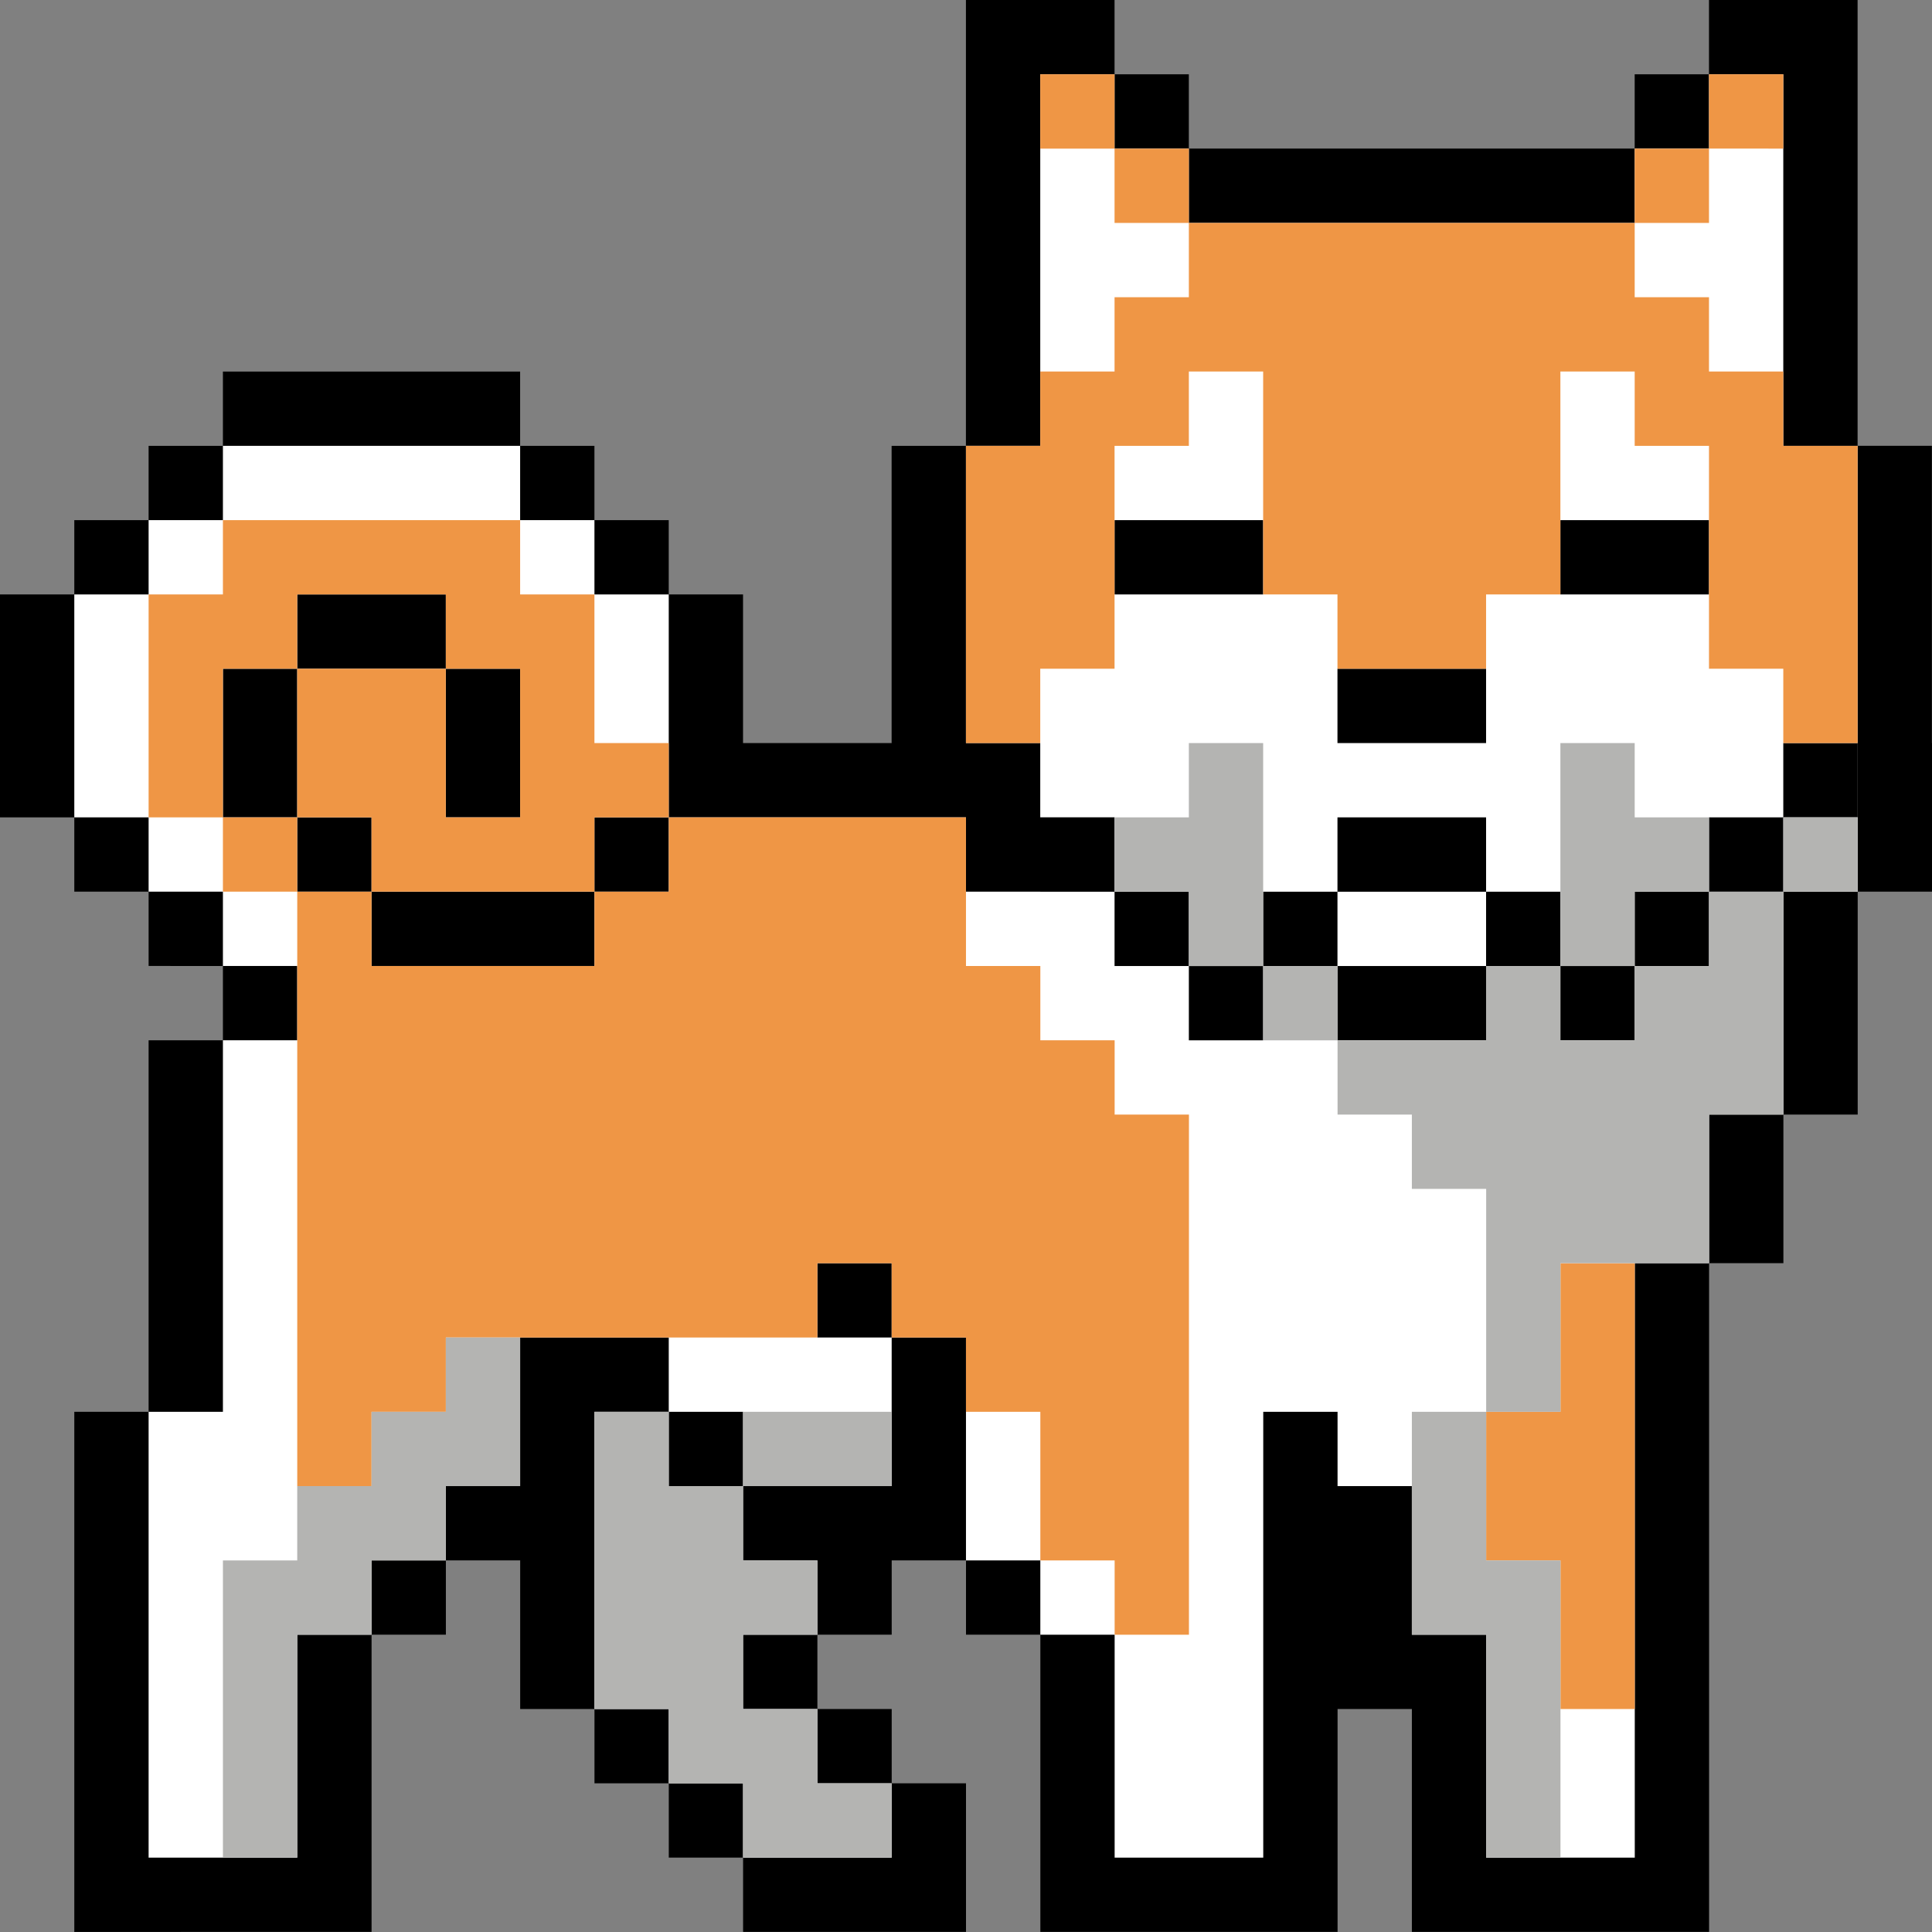 <?xml version="1.0" encoding="UTF-8"?>
<!DOCTYPE svg PUBLIC '-//W3C//DTD SVG 1.0//EN'
          'http://www.w3.org/TR/2001/REC-SVG-20010904/DTD/svg10.dtd'>
<svg height="500" preserveAspectRatio="xMidYMid meet" version="1.0" viewBox="0.0 0.0 500.0 500.0" width="500" xmlns="http://www.w3.org/2000/svg" xmlns:xlink="http://www.w3.org/1999/xlink" zoomAndPan="magnify"
><rect x="0.0" y="0.0" width="500.0" height="500.0" fill="#808080" stroke="none"/><g id="change1_1"
  ><path d="M500,192.302v19.23v19.23h-19.23v19.23v19.23v19.23h-19.23v19.23v19.23h-19.23v19.23v19.23v19.23v19.23v19.23v19.23v19.23 v19.23v19.23h-19.23h-19.23h-19.23h-19.23v-19.23v-19.23v-19.23h-19.23v19.23v19.23v19.23h-19.23h-19.23h-19.23h-19.23v-19.23 v-19.23v-19.23v-19.23h-19.244v-19.23h-19.23v19.23h-19.23v19.23h19.23v19.23h19.23v19.23v19.23h-19.23h-19.23h-19.23v-19.23h-19.23 v-19.23h-19.23v-19.23h-19.23v-19.23v-19.23h-19.23v19.23h-19.23v19.23v19.23v19.23v19.23h-19.23h-19.23H38.46H19.23v-19.23v-19.23 v-19.23v-19.23v-19.23v-19.23v-19.23h19.23v-19.23v-19.23v-19.23v-19.23v-19.23h19.23v-19.23H38.46v-19.23H19.23v-19.23H0v-19.23 v-19.23v-19.23h19.23v-19.23h19.23v-19.23h19.23v-19.23h19.23h19.23h19.23h19.23v19.23h19.23v19.23h19.23v19.23h19.23v19.23v19.23 h19.23h19.222v-19.23v-19.23v-19.23v-19.23h19.23v-19.23v-19.23v-19.23V38.46V19.23V0h19.23h19.23v19.23h19.23v19.23h19.23h19.231 h19.23h19.231h19.23h19.23V19.23h19.23V0h19.23h19.23v19.23v19.23v19.23v19.23v19.23v19.23h19.23v19.23v19.23v19.23v19.23H500z"
  /></g
  ><g fill="#FFF" id="change2_1"
  ><path d="M480.747 192.302L480.747 211.532 480.747 211.532 461.54 211.532 461.517 211.532 461.517 230.762 461.517 230.777 442.286 230.777 442.286 250.007 423.056 250.007 423.056 269.237 403.826 269.237 403.826 250.007 384.596 250.007 384.596 269.237 365.365 269.237 346.158 269.237 346.136 269.237 346.136 250.007 326.905 250.007 326.905 269.237 307.675 269.237 307.675 250.007 288.445 250.007 288.445 230.777 269.215 230.777 269.215 230.762 249.993 230.762 249.993 211.532 249.985 211.532 249.985 211.532 230.763 211.532 211.533 211.532 192.302 211.532 173.072 211.532 173.072 230.762 153.842 230.762 153.842 249.993 134.612 249.993 115.381 249.993 96.151 249.993 96.151 230.762 76.921 230.762 76.921 211.532 57.691 211.532 57.691 192.302 57.691 173.072 76.921 173.072 76.921 153.842 96.151 153.842 115.381 153.842 115.381 173.072 134.612 173.072 134.612 192.302 134.612 211.532 115.381 211.532 115.381 192.302 115.381 173.072 96.151 173.072 76.921 173.072 76.921 192.302 76.921 211.532 96.151 211.532 96.151 230.762 115.381 230.762 134.612 230.762 153.842 230.762 153.842 211.532 173.072 211.532 173.072 192.302 173.072 173.072 173.072 153.842 153.842 153.842 153.842 134.611 134.612 134.611 134.612 115.381 115.381 115.381 96.151 115.381 76.921 115.381 57.691 115.381 57.691 134.611 38.46 134.611 38.46 153.842 19.23 153.842 19.23 173.072 19.23 192.302 19.23 211.532 38.46 211.532 38.46 230.762 57.691 230.762 57.691 249.993 76.921 249.993 76.921 269.223 57.691 269.223 57.691 288.453 57.691 307.683 57.691 326.913 57.691 346.144 57.691 365.374 38.46 365.374 38.46 384.604 38.46 403.834 38.46 423.064 38.46 442.295 38.46 461.525 38.46 480.755 57.691 480.755 76.921 480.755 76.921 461.525 76.921 442.295 76.921 423.064 96.151 423.064 96.151 403.834 115.381 403.834 115.381 384.604 134.612 384.604 134.612 365.374 134.612 346.144 153.842 346.144 173.072 346.144 173.072 365.374 192.302 365.374 192.302 384.604 211.533 384.604 230.763 384.604 230.763 365.374 230.763 346.144 211.533 346.144 211.533 326.913 230.763 326.913 230.763 346.144 249.993 346.144 249.993 365.374 249.993 384.604 249.993 403.834 269.237 403.834 269.237 423.064 288.467 423.064 288.467 442.295 288.467 461.525 288.467 480.755 307.698 480.755 326.928 480.755 326.928 461.525 326.928 442.295 326.928 423.064 326.928 403.834 326.928 384.604 326.928 365.374 346.158 365.374 346.158 384.604 365.388 384.604 365.388 403.834 365.388 423.064 384.619 423.064 384.619 442.295 384.619 461.525 384.619 480.755 403.849 480.755 423.079 480.755 423.079 461.525 423.079 442.295 423.079 423.064 423.079 403.834 423.079 384.604 423.079 365.374 423.079 346.144 423.079 326.913 442.309 326.913 442.309 307.683 442.309 288.453 461.54 288.453 461.54 269.223 461.54 249.993 461.54 230.762 480.77 230.762 480.77 211.532 480.77 192.302z"
    /><path d="M365.365 230.777L346.136 230.777 346.136 250.007 365.365 250.007 384.596 250.007 384.596 230.777z"
    /><path d="M307.675,250.007h19.23v-19.23h19.231v-19.244h19.23h19.231v19.244h19.23v19.23h19.23v-19.23h19.23v-19.244 h19.23v-19.23h19.23v-19.23v-19.23v-19.23v-19.23h-19.23v-19.23v-19.23v-19.23V38.46V19.23h-19.23v19.23h-19.23v19.23h-19.23 h-19.23h-19.231h-19.23h-19.231h-19.23V38.46h-19.23V19.23h-19.23v19.23v19.23v19.23v19.23v19.23h-19.23v19.23v19.23v19.23v19.23 h19.23v19.23h19.23v19.244h19.23V250.007z M307.675,153.842h-19.23v-19.23h19.23h19.23v19.23H307.675z M403.826,134.611h19.23 h19.23v19.23h-19.23h-19.23V134.611z M365.365,173.072h19.231v19.23h-19.231h-19.23v-19.23H365.365z"
    /><path d="M173.072 365.374L153.842 365.374 153.842 384.604 153.842 403.834 153.842 423.064 153.842 442.295 173.072 442.295 173.072 461.525 192.302 461.525 192.302 480.755 211.533 480.755 230.763 480.755 230.763 461.525 211.533 461.525 211.533 442.295 192.302 442.295 192.302 423.064 211.533 423.064 211.533 403.834 192.302 403.834 192.302 384.604 173.072 384.604z"
  /></g
  ><g
  ><path d="M480.747 192.302H480.77V211.532H480.747z" fill="none"
    /><g id="change3_1"
    ><path d="M57.691,192.302v19.23H38.46v-19.23v-19.23v-19.23h19.23v-19.23h19.23h19.23h19.23h19.23v19.23h19.23v19.23 v19.23h19.23v19.23h-19.23v19.23h-19.23h-19.23h-19.23v-19.23h-19.23v-19.23v-19.23h19.23h19.23v19.23v19.23h19.23v-19.23v-19.23 h-19.23v-19.23h-19.23h-19.23v19.23h-19.23V192.302z M57.691,211.532v19.23h19.23v-19.23H57.691z M307.698,403.834v-19.23v-19.23 v-19.23v-19.23v-19.23v-19.23h-19.23v-19.23h-19.23v-19.23h-19.244v-19.23v-19.23h-0.008v0h-19.222h-19.23h-19.23h-19.23v19.23 h-19.23v19.23h-19.23h-19.23h-19.23v-19.23h-19.23v19.23v19.23v19.23v19.23v19.23v19.23v19.23v19.23h19.23v-19.23h19.23v-19.23 h19.23h19.23h19.23h19.23h19.23v-19.23h19.23v19.23h19.23v19.23h19.244v19.23v19.23h19.23v19.23h19.23V403.834z M384.619,403.834 h19.23v19.23v19.23h19.23v-19.23v-19.23v-19.23v-19.23v-19.23v-19.23h-19.23v19.23v19.23h-19.23v19.23V403.834z M461.517,38.46 V19.23h-19.23v19.23H461.517z M442.286,57.691V38.46h-19.23v19.23H442.286z M249.985,153.842v19.23v19.23h19.23v-19.23h19.23 v-19.23v-19.23v-19.23h19.23v-19.23h19.23v19.23v19.23v19.23h19.231v19.23h19.23h19.231v-19.23h19.23v-19.23v-19.23v-19.23h19.23 v19.23h19.23v19.23v19.23v19.23h19.23v19.23h19.23v-19.23v-19.23v-19.23v-19.23h-19.23v-19.23h-19.23v-19.23h-19.23v-19.23h-19.23 h-19.23h-19.231h-19.23h-19.231h-19.23v19.23h-19.23v19.23h-19.23v19.23h-19.23v19.23V153.842z M269.215,38.46h19.23V19.23h-19.23 V38.46z M288.445,57.691h19.23V38.46h-19.23V57.691z" fill="#EF9645"
    /></g
    ><g id="change4_1"
    ><path d="M115.381,384.604v19.23h-19.23v19.23h-19.23v19.23v19.23v19.23h-19.23v-19.23v-19.23v-19.23v-19.23h19.23 v-19.23h19.23v-19.23h19.23v-19.23h19.23v19.23v19.23H115.381z M192.302,403.834v-19.23h-19.23v-19.23h-19.23v19.23v19.23v19.23 v19.23h19.23v19.23h19.23v19.23h19.23h19.23v-19.23h-19.23v-19.23h-19.23v-19.23h19.23v-19.23H192.302z M192.302,365.374v19.23 h19.23h19.23v-19.23h-19.23H192.302z M365.388,384.604v19.23v19.23h19.23v19.23v19.23v19.23h19.23v-19.23v-19.23v-19.23v-19.23 h-19.23v-19.23v-19.23h-19.23V384.604z M461.54,249.993v-19.23h-0.023v0.014h-19.23v19.23h-19.23v19.23h-19.23v-19.23h-19.23v19.23 h-19.231h-19.207v19.216h19.23v19.23h19.23v19.23v19.23v19.23h19.23v-19.23v-19.23h19.23h19.23v-19.23v-19.23h19.23v-19.23V249.993 z M480.747,211.532L480.747,211.532l-19.207,0v19.23h19.23v-19.23H480.747z M423.056,211.532v-19.23h-19.23v19.23v19.244v19.23 h19.23v-19.23h19.23v-19.244H423.056z M307.675,250.007h19.23v-19.23v-19.244v-19.23h-19.23v19.23h-19.23v19.244h19.23V250.007z M326.905,269.237h19.231v-19.23h-19.231V269.237z" fill="#B4B4B2"
    /></g
  ></g
></svg
>

